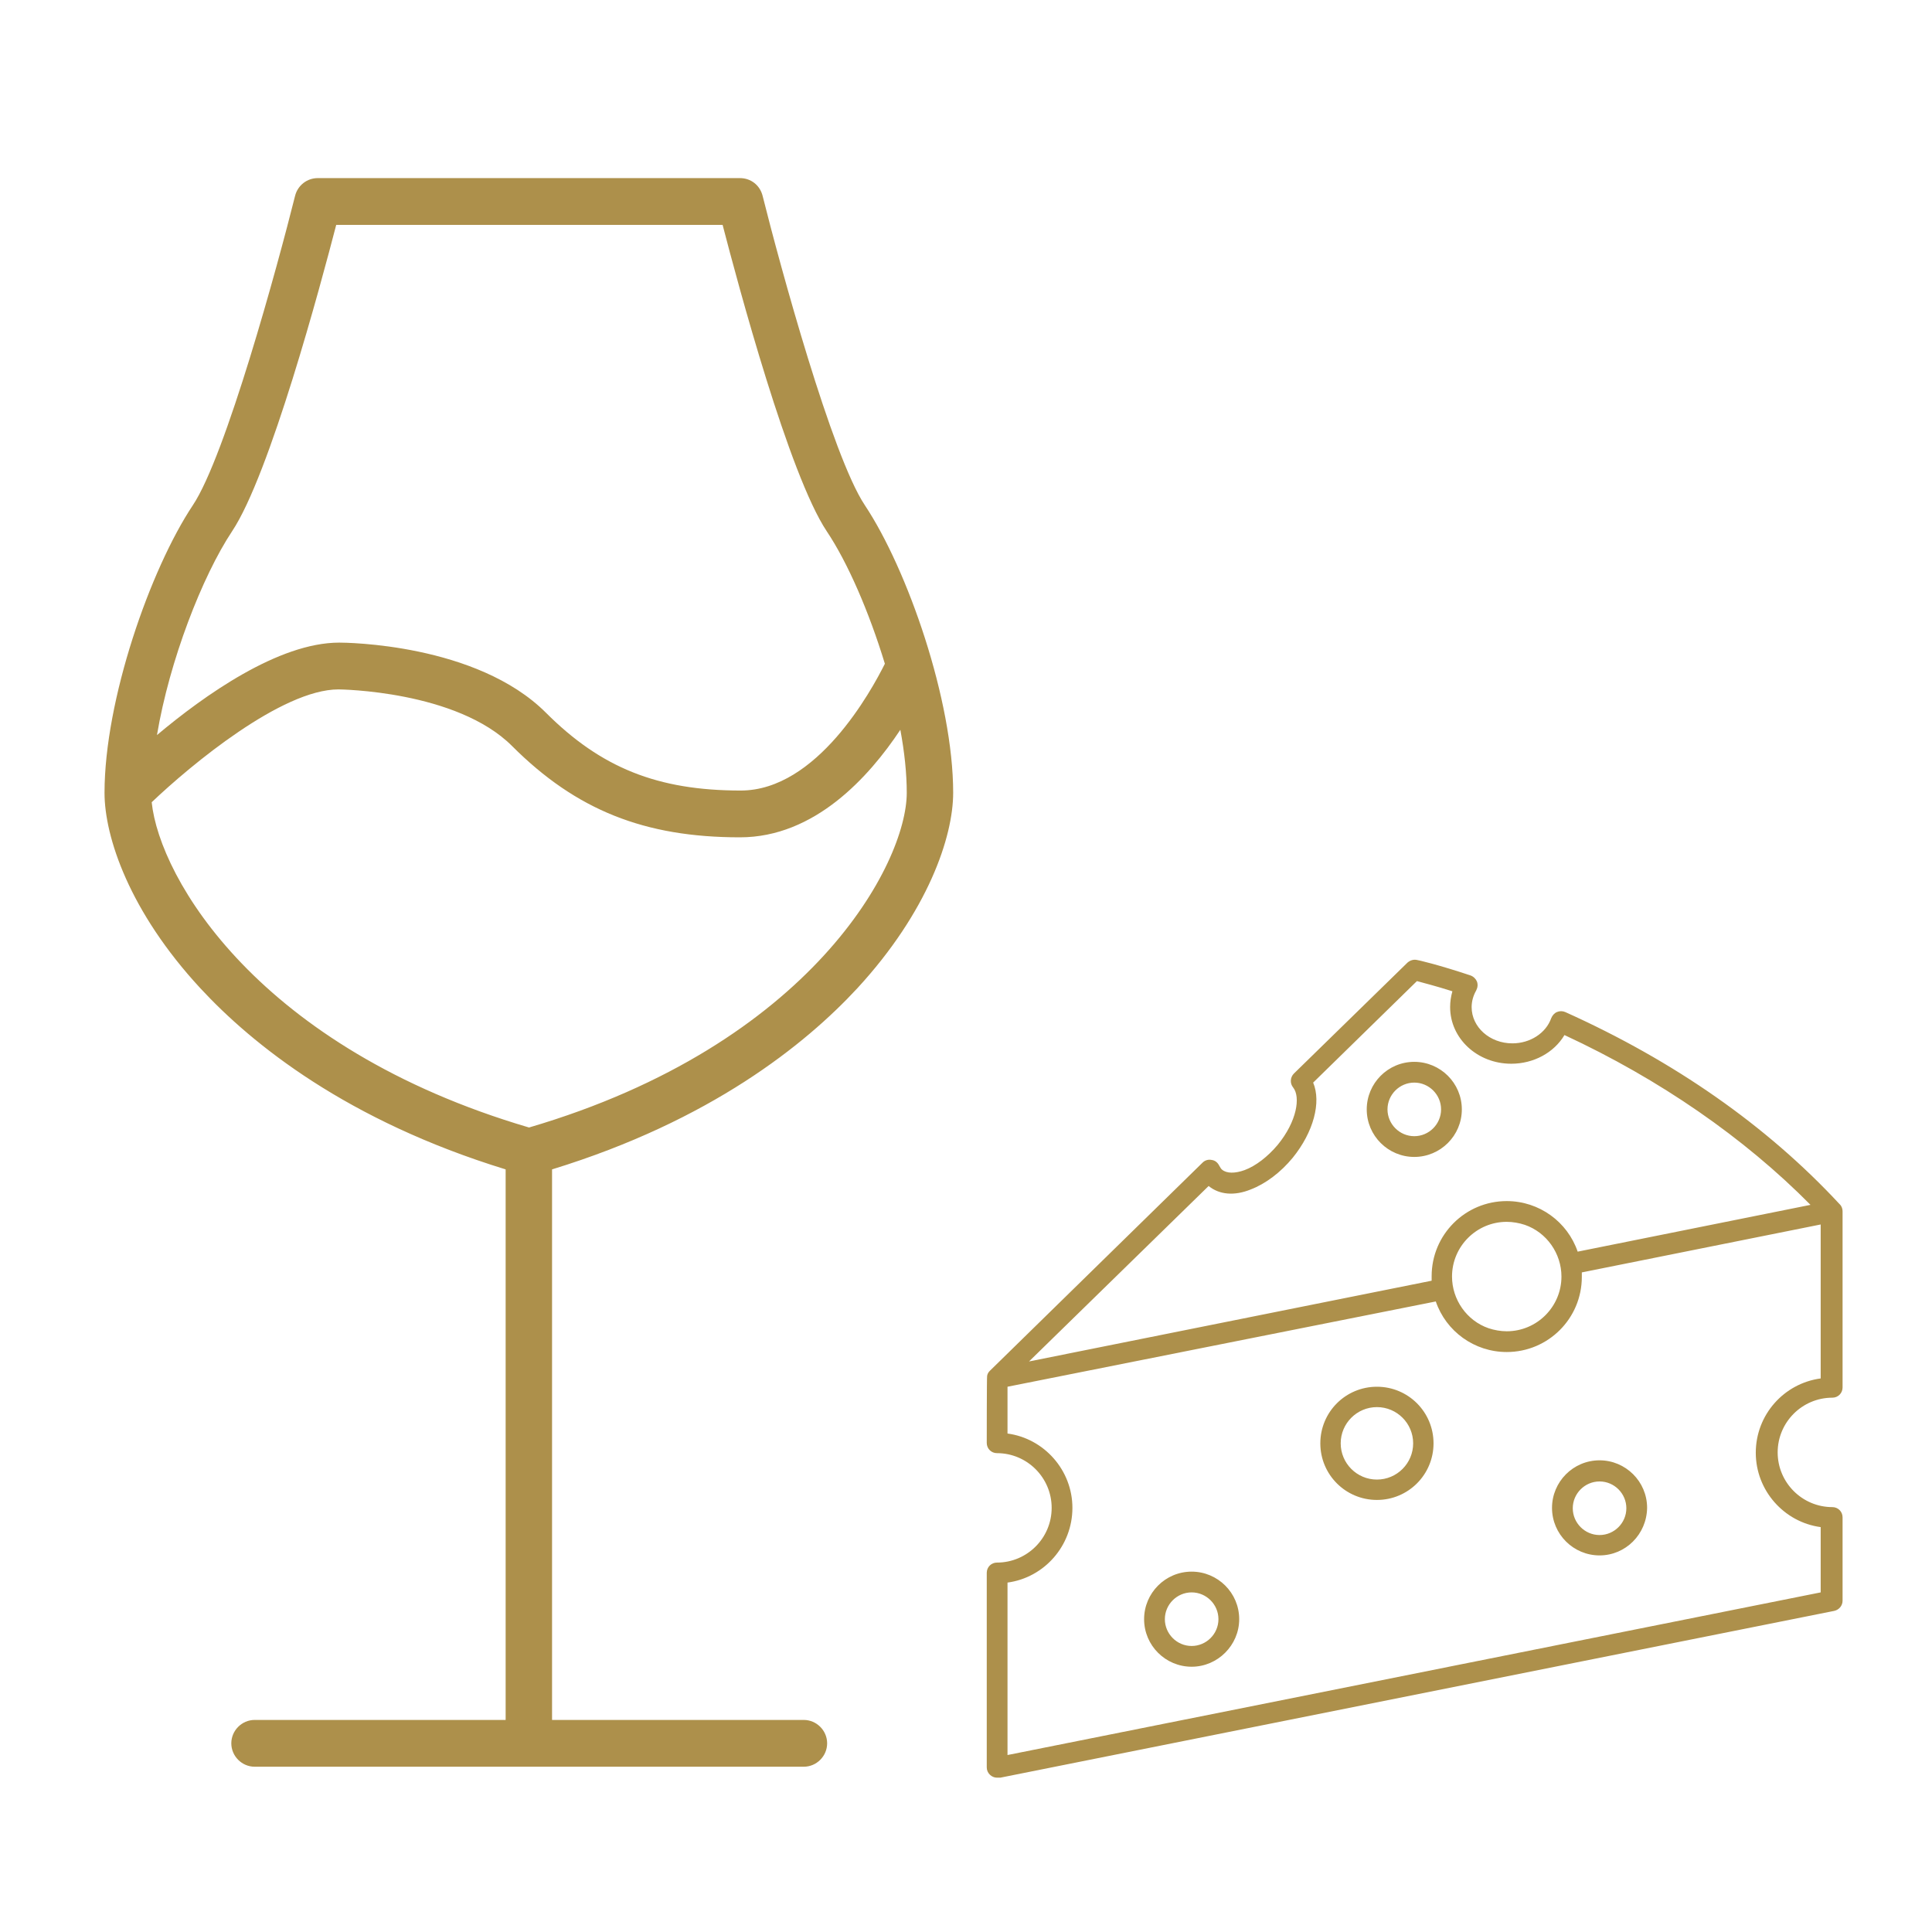 <svg xmlns="http://www.w3.org/2000/svg" xmlns:xlink="http://www.w3.org/1999/xlink" id="serve" x="0px" y="0px" viewBox="0 0 512 512" style="enable-background:new 0 0 512 512;" xml:space="preserve"><style type="text/css">	.st0{fill:#AD904B;}</style><path class="st0" d="M213,468.2H67.5c-3.4,0-6.2-2.8-6.2-6.2c0-3.4,2.8-6.2,6.2-6.2H134V309.9c-42-12.9-67.1-33.1-80.9-48 c-18.8-20.3-25.4-40.1-25.4-51.8c0-24.6,12.1-59.2,23.4-76.2c8.7-13,22.5-63.6,27.1-82c0.7-2.8,3.2-4.7,6-4.7h111.9 c2.9,0,5.3,1.9,6,4.7c4.6,18.4,18.4,69,27.1,82c11.3,17,23.4,51.7,23.4,76.2c0,11.7-6.7,31.5-25.4,51.8 c-13.8,14.9-38.9,35.1-80.9,48v145.9H213c3.4,0,6.2,2.8,6.2,6.2C219.2,465.4,216.4,468.2,213,468.2L213,468.2z M40.2,212.6 c2.1,20.2,28.3,65.1,100,86.2c74.9-22,100.1-70,100.1-88.7c0-5.1-0.6-10.8-1.7-16.7c-8.3,12.5-22.7,28.5-42.5,28.5 c-25.3,0-43.4-7.2-60.4-24.2c-14.7-14.7-45.7-15-46-15C74.7,182.7,50.6,202.7,40.2,212.6z M89.9,170.3c1.5,0,36.4,0.2,54.8,18.6 c14.6,14.6,29.6,20.6,51.6,20.6c20.2,0,34.6-26.4,38.2-33.6c-4.2-13.8-9.9-26.9-15.4-35.1c-10-15-23.5-65.4-27.6-81.2H89.1 c-4.1,15.8-17.6,66.2-27.6,81.2c-7.9,11.9-16.6,34.3-19.9,54C54.1,184.3,73.8,170.3,89.9,170.3z M264.2,471.1 c-1.4,0-2.7-1.2-2.7-2.7v-51.6c0-1.5,1.2-2.7,2.7-2.7c8,0,14.5-6.5,14.5-14.5s-6.5-14.5-14.5-14.5c-1.5,0-2.7-1.2-2.7-2.7 c0,0,0-17.6,0.1-17.8c0.1-0.5,0.3-0.9,0.7-1.3c0,0,56.4-55.2,56.4-55.2c0.6-0.6,1.5-0.9,2.4-0.7c0.9,0.1,1.6,0.7,2,1.5 c0.3,0.5,0.5,0.9,0.8,1.1c1.2,1,3.4,1,5.9,0.1c3-1.1,6.2-3.6,8.8-6.7c5.1-6.2,6.1-12.7,4.1-15.2c-0.9-1.1-0.8-2.7,0.2-3.7l30.1-29.4 c0.7-0.6,1.6-0.9,2.5-0.7c0.2,0,5.5,1.2,14.2,4.1c0.8,0.3,1.4,0.9,1.7,1.6c0.3,0.8,0.2,1.6-0.2,2.4c-0.8,1.4-1.2,2.9-1.2,4.4 c0,5.3,4.8,9.6,10.8,9.6c4.7,0,8.9-2.7,10.3-6.7c0.3-0.7,0.8-1.3,1.5-1.6c0.7-0.3,1.5-0.3,2.2,0c28.9,13,53.4,30.1,72.7,50.9 c0,0,0,0,0.1,0.1c0.5,0.5,0.7,1.2,0.7,1.8v46.7c0,1.5-1.2,2.7-2.7,2.7c-8,0-14.5,6.5-14.5,14.5s6.5,14.5,14.5,14.5 c1.5,0,2.7,1.2,2.7,2.7v22.1c0,1.3-0.9,2.4-2.2,2.7c0,0-221,44.2-221,44.2C264.6,471.1,264.4,471.1,264.2,471.1L264.2,471.1z  M267,419.4v45.7L482.5,422v-17.3c-9.7-1.3-17.2-9.7-17.2-19.7c0-10.1,7.5-18.4,17.2-19.7v-40.8l-63.3,12.7c0,0.4,0,0.8,0,1.2 c0,11-8.9,19.9-19.9,19.9c-8.6,0-16.1-5.5-18.8-13.4L267,367.5v12.4c9.7,1.3,17.2,9.7,17.2,19.7C284.2,409.7,276.7,418.1,267,419.4z  M320.3,314.3l-47.6,46.5l106.7-21.4c0-0.4,0-0.8,0-1.2c0-11,8.9-19.9,19.9-19.9c8.6,0,16.1,5.5,18.8,13.4l61.7-12.4 c-17.6-17.8-40-33.3-65.2-45c-2.8,4.7-8.2,7.6-14.1,7.6c-9,0-16.2-6.7-16.2-15c0-1.4,0.2-2.8,0.6-4.2c-4.4-1.4-7.6-2.2-9.4-2.7 l-27.5,26.9c2.2,5.2,0.1,13.1-5.4,19.9c-3.2,3.9-7.2,6.9-11.1,8.4C327.1,317,323.1,316.6,320.3,314.3 C320.3,314.3,320.3,314.3,320.3,314.3L320.3,314.3z M399.3,323.8c-8,0-14.5,6.5-14.5,14.5c0,6.1,3.9,11.7,9.7,13.7 c1.5,0.5,3.2,0.8,4.8,0.8c8,0,14.5-6.5,14.5-14.5c0-6.1-3.9-11.7-9.7-13.7C402.6,324.1,400.9,323.8,399.3,323.8z M315.8,441.7 c-6.9,0-12.6-5.6-12.6-12.6c0-6.9,5.6-12.6,12.6-12.6c6.9,0,12.6,5.6,12.6,12.6C328.4,436,322.7,441.7,315.8,441.7z M315.8,422 c-3.9,0-7.1,3.2-7.1,7.1s3.2,7.1,7.1,7.1c3.9,0,7.1-3.2,7.1-7.1S319.7,422,315.8,422z M423.9,412.2c-6.9,0-12.6-5.6-12.6-12.6 c0-6.9,5.6-12.6,12.6-12.6c6.9,0,12.6,5.6,12.6,12.6C436.4,406.6,430.8,412.2,423.9,412.2z M423.9,392.6c-3.9,0-7.1,3.2-7.1,7.1 s3.2,7.1,7.1,7.1s7.1-3.2,7.1-7.1S427.8,392.6,423.9,392.6z M364.9,397.5c-8.3,0-15-6.7-15-15s6.7-15,15-15s15,6.7,15,15 S373.2,397.5,364.9,397.5z M364.9,372.9c-5.3,0-9.6,4.3-9.6,9.6c0,5.3,4.3,9.6,9.6,9.6c5.3,0,9.6-4.3,9.6-9.6 C374.5,377.2,370.2,372.9,364.9,372.9z M374.8,306.6c-6.9,0-12.6-5.6-12.6-12.6c0-6.9,5.6-12.6,12.6-12.6c6.9,0,12.6,5.6,12.6,12.6 S381.7,306.6,374.8,306.6z M374.8,286.9c-3.9,0-7.1,3.2-7.1,7.1s3.2,7.1,7.1,7.1s7.1-3.2,7.1-7.1S378.7,286.9,374.8,286.9z"></path></svg>